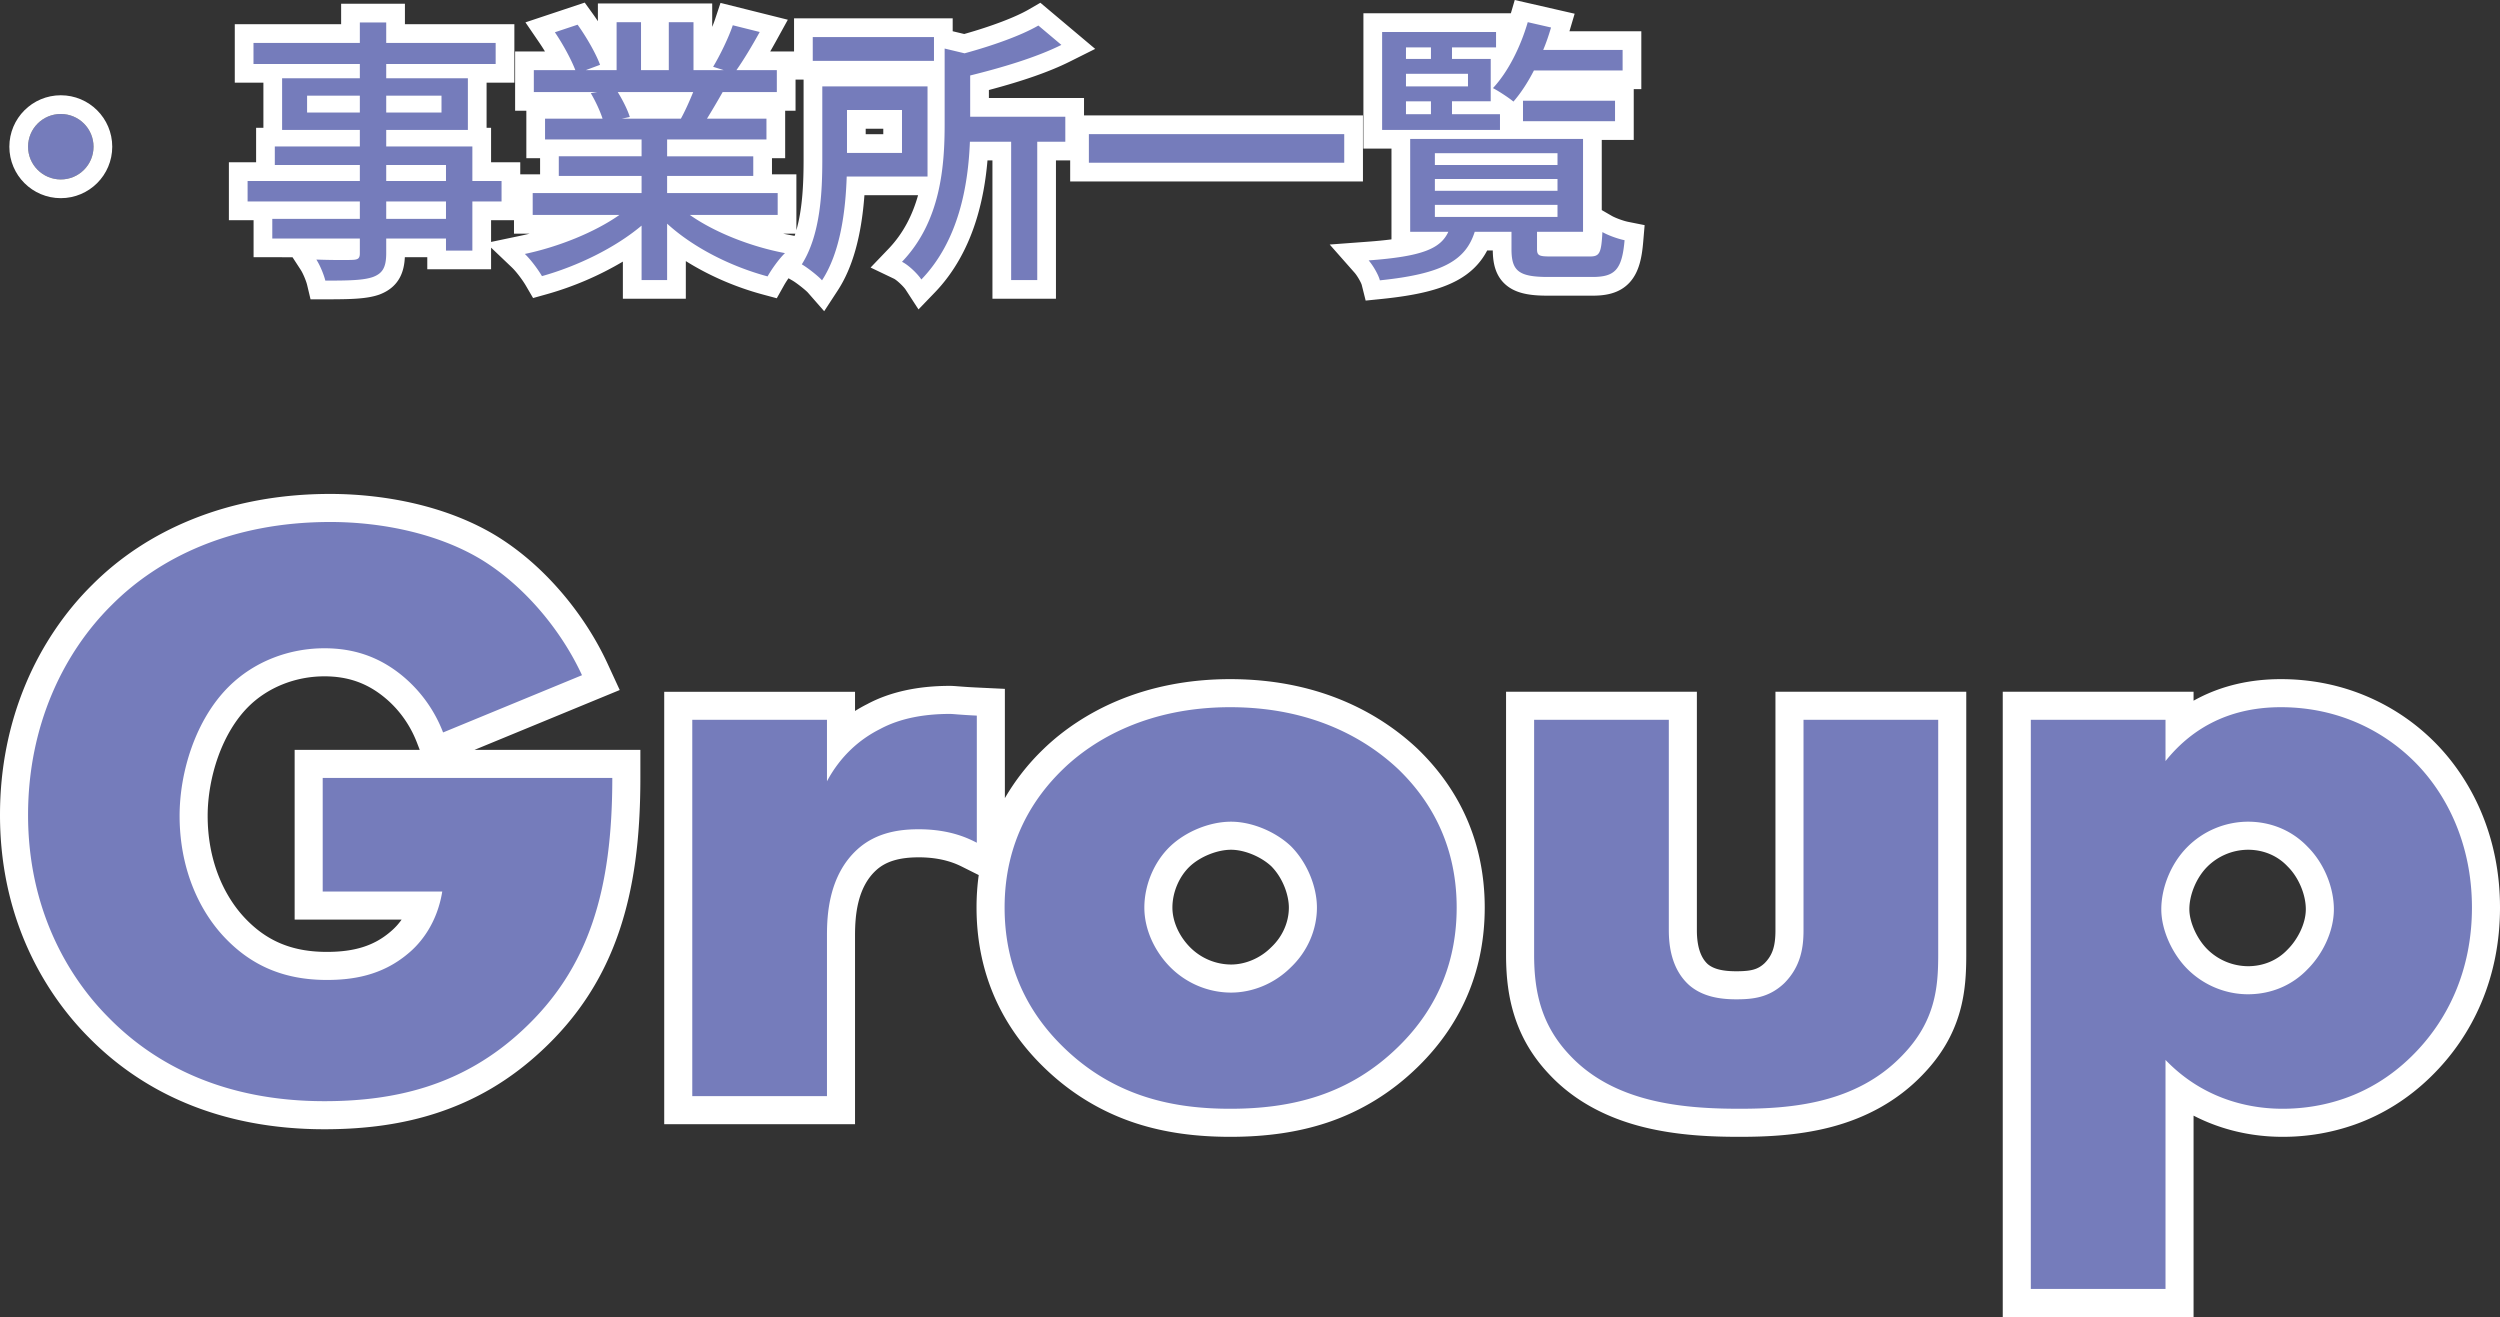 <svg xmlns="http://www.w3.org/2000/svg" width="267.27" height="140.795"><rect width="100%" height="100%" fill="#333333" stroke="none"/><g data-name="グループ 21002" fill="#757cbb"><g data-name="パス 134325"><path d="M233.01 139.295h-17.4v-63.84h17.4v2.277a15.923 15.923 0 012.694-1.76c2.397-1.24 5.134-1.867 8.136-1.867 3.125 0 6.111.618 8.874 1.838a21.335 21.335 0 016.497 4.451c1.917 1.918 3.517 4.306 4.627 6.907 1.282 3.004 1.932 6.275 1.932 9.724 0 3.442-.642 6.695-1.909 9.667a22.582 22.582 0 01-5.023 7.336c-5.066 4.965-10.854 6.007-14.818 6.007-2.072 0-4.093-.312-6.005-.927a18.028 18.028 0 01-5.005-2.514v22.701zm7.32-49.95a7.725 7.725 0 00-5.42 2.26c-1.427 1.429-2.35 3.627-2.35 5.6 0 1.754.967 3.945 2.35 5.33a7.725 7.725 0 005.42 2.26c2.055 0 3.938-.793 5.301-2.232l.014-.014.014-.015c1.428-1.428 2.351-3.52 2.351-5.329 0-1.973-.923-4.171-2.35-5.6l-.015-.014-.014-.014c-1.363-1.44-3.246-2.232-5.301-2.232zm-54.36 30.69c-2.757 0-6.377-.114-9.926-1.001-1.819-.455-3.487-1.085-4.957-1.873a16.824 16.824 0 01-4.39-3.358c-3.711-3.931-4.187-8.338-4.187-11.738v-26.61h17.4v24c0 2.137.557 3.728 1.657 4.729.903.785 2.188 1.151 4.043 1.151 1.758 0 2.932-.205 4.084-1.286 1.42-1.43 1.616-3.052 1.616-4.594v-24h17.4v26.61c0 1.798-.078 3.734-.643 5.71-.65 2.275-1.843 4.281-3.65 6.134a17.918 17.918 0 01-4.395 3.326c-1.443.778-3.055 1.398-4.793 1.842-3.323.85-6.693.958-9.259.958zm-54.45 0c-3.587 0-6.7-.44-9.515-1.343-3.55-1.14-6.73-3.074-9.447-5.748-4.417-4.327-6.658-9.684-6.658-15.919 0-3.483.72-6.732 2.142-9.656 1.095-2.252 2.617-4.332 4.524-6.18 2.043-1.99 4.599-3.666 7.388-4.85 3.495-1.482 7.386-2.234 11.566-2.234 9.552 0 15.621 3.845 19.03 7.07l.008.007.006.006c1.907 1.849 3.429 3.929 4.524 6.181 1.421 2.924 2.142 6.173 2.142 9.656 0 6.235-2.24 11.592-6.66 15.922-4.92 4.835-10.973 7.088-19.05 7.088zm.09-30.69c-1.866 0-4.056.884-5.45 2.2-1.43 1.359-2.32 3.46-2.32 5.48 0 1.865.879 3.857 2.35 5.33a7.725 7.725 0 005.42 2.26c1.95 0 3.893-.824 5.33-2.26l.013-.014.014-.013c1.476-1.403 2.323-3.336 2.323-5.303 0-1.882-.938-4.087-2.336-5.494-1.394-1.308-3.538-2.186-5.344-2.186zm-96.93 29.88c-5.248 0-10.07-.914-14.332-2.717a30.02 30.02 0 01-9.773-6.636C7.184 106.479 1.5 99.015 1.5 87.125c0-4.76.895-9.297 2.66-13.486 1.605-3.808 3.95-7.292 6.783-10.078 2.802-2.802 6.173-5.02 10.018-6.59 4.328-1.77 9.155-2.666 14.349-2.666 2.977 0 6.027.353 8.82 1.02 3.077.735 5.822 1.828 8.16 3.248l.003.002.003.003c4.631 2.85 8.85 7.701 11.286 12.978l.655 1.42-1.445.596-14.85 6.12-1.418.584-.553-1.43a13.14 13.14 0 00-3.875-5.413c-2.167-1.794-4.523-2.628-7.416-2.628-3.494 0-6.848 1.349-9.2 3.7-1.492 1.494-2.728 3.53-3.574 5.892-.778 2.171-1.206 4.593-1.206 6.818 0 2.443.416 4.76 1.238 6.884.75 1.942 1.802 3.64 3.125 5.049 2.644 2.808 5.785 4.117 9.887 4.117 1.48 0 2.753-.152 3.889-.464a9.815 9.815 0 003.787-1.975l.009-.008.01-.007c.765-.623 1.996-1.887 2.721-3.996H33v-15.15h33.96v1.5c0 6.472-.697 11.538-2.195 15.94-1.615 4.75-4.205 8.728-7.916 12.161-5.847 5.43-12.892 7.959-22.169 7.959zm55.23-.54h-17.4v-43.23h17.4v3.618a14.249 14.249 0 013.477-2.459c2.203-1.187 4.95-1.789 8.163-1.789.206 0 .429.017.765.044.436.034 1.095.086 2.186.138l1.429.068v17.447l-2.17-1.085-.107-.054c-.727-.367-2.432-1.228-5.433-1.228-1.555 0-3.823.183-5.559 1.768-2.466 2.248-2.751 5.684-2.751 8.072v18.69z"/><path d="M35.31 55.805c-10.62 0-18.36 3.87-23.31 8.82-5.22 5.13-9 12.96-9 22.5 0 9.9 4.14 17.19 8.64 21.69 4.86 4.95 12.24 8.91 23.04 8.91 7.65 0 14.85-1.71 21.15-7.56 7.2-6.66 9.63-15.12 9.63-27H34.5v12.15h12.78c-.54 3.33-2.25 5.49-3.69 6.66-2.79 2.34-5.94 2.79-8.64 2.79-4.59 0-8.1-1.53-10.98-4.59-2.79-2.97-4.77-7.47-4.77-12.96 0-4.68 1.71-10.26 5.22-13.77 2.79-2.79 6.57-4.14 10.26-4.14 2.97 0 5.76.81 8.37 2.97a14.69 14.69 0 014.32 6.03l14.85-6.12c-2.16-4.68-6.03-9.45-10.71-12.33-4.59-2.79-10.62-4.05-16.2-4.05m96.21 19.8c-8.73 0-14.58 3.42-17.91 6.66-2.97 2.88-6.21 7.56-6.21 14.76 0 5.4 1.8 10.53 6.21 14.85 5.58 5.49 12.06 6.66 17.91 6.66 6.48 0 12.69-1.44 18-6.66 4.41-4.32 6.21-9.45 6.21-14.85 0-7.2-3.24-11.88-6.21-14.76-3.33-3.15-9.09-6.66-18-6.66m.09 30.51c-2.43 0-4.77-.99-6.48-2.7-1.62-1.62-2.79-3.96-2.79-6.39 0-2.34.99-4.86 2.79-6.57 1.62-1.53 4.14-2.61 6.48-2.61 2.25 0 4.77 1.08 6.39 2.61 1.8 1.8 2.79 4.41 2.79 6.57 0 2.34-.99 4.68-2.79 6.39-1.71 1.71-4.05 2.7-6.39 2.7m112.23-30.51c-5.94 0-9.81 2.61-12.33 5.76v-4.41h-14.4v60.84h14.4v-24.48c4.5 4.68 9.9 5.22 12.51 5.22 4.05 0 9.27-1.17 13.77-5.58 3.87-3.78 6.48-9.18 6.48-15.93 0-6.93-2.79-12.24-6.12-15.57-3.24-3.24-8.1-5.85-14.31-5.85m-3.51 30.69c-2.43 0-4.77-.99-6.48-2.7-1.53-1.53-2.79-4.05-2.79-6.39 0-2.25.99-4.86 2.79-6.66a9.201 9.201 0 016.48-2.7c2.52 0 4.77.99 6.39 2.7 1.8 1.8 2.79 4.41 2.79 6.66 0 2.43-1.26 4.86-2.79 6.39-1.62 1.71-3.87 2.7-6.39 2.7m-138.78-29.97c-2.7 0-5.31.45-7.47 1.62-2.16 1.08-4.23 2.88-5.67 5.58v-6.57h-14.4v40.23h14.4v-17.19c0-2.16.18-6.39 3.24-9.18 2.07-1.89 4.68-2.16 6.57-2.16 3.51 0 5.49 1.08 6.21 1.44v-13.59c-1.89-.09-2.52-.18-2.88-.18m62.46.63v25.11c0 3.87.72 7.47 3.78 10.71 4.77 5.13 12.15 5.76 18.18 5.76 5.49 0 12.42-.54 17.37-5.67 3.6-3.69 3.87-7.38 3.87-10.8v-25.11h-14.4v22.5c0 1.8-.27 3.87-2.07 5.67-1.62 1.53-3.33 1.71-5.13 1.71-1.71 0-3.6-.27-5.04-1.53-1.89-1.71-2.16-4.23-2.16-5.85v-22.5h-14.4m-128.7-24.15c3.093 0 6.263.367 9.168 1.06 3.23.772 6.12 1.925 8.59 3.426l.014.009c2.528 1.556 4.887 3.608 7.01 6.099 1.963 2.301 3.64 4.905 4.852 7.529l1.31 2.84-15.524 6.397h17.73v3c0 6.642-.723 11.86-2.275 16.423-1.697 4.99-4.416 9.17-8.314 12.775-3.324 3.087-6.98 5.255-11.177 6.627-3.57 1.168-7.5 1.735-12.014 1.735-5.45 0-10.469-.954-14.916-2.836a31.512 31.512 0 01-10.255-6.962C5.953 107.367 0 99.549 0 87.125c0-4.96.935-9.694 2.778-14.069 1.68-3.986 4.138-7.638 7.109-10.56 2.943-2.942 6.478-5.268 10.507-6.914 4.508-1.843 9.527-2.777 14.916-2.777zm9.563 27.36l-.3-.777c-.927-2.394-2.377-3.93-3.43-4.797l-.006-.005c-1.88-1.556-3.932-2.281-6.457-2.281-3.1 0-6.066 1.189-8.139 3.261-1.337 1.338-2.452 3.183-3.223 5.337-.72 2.013-1.118 4.255-1.118 6.312 0 2.258.382 4.392 1.137 6.343.67 1.736 1.646 3.314 2.82 4.563 1.171 1.245 2.425 2.14 3.829 2.733 1.452.613 3.075.911 4.964.911 2.92 0 4.99-.644 6.712-2.089l.036-.03a6.774 6.774 0 001.237-1.331H31.5v-18.15h13.373zm86.647-7.56c10.045 0 16.454 4.068 20.062 7.48l.026.026c2.033 1.971 3.657 4.192 4.829 6.602 1.521 3.13 2.293 6.6 2.293 10.312 0 3.178-.56 6.188-1.667 8.946-1.188 2.966-3.02 5.673-5.444 8.047-2.806 2.758-6.073 4.773-9.708 5.99-3.073 1.027-6.471 1.527-10.391 1.527-3.745 0-7.008-.463-9.973-1.415-3.774-1.211-7.151-3.265-10.036-6.102-2.424-2.374-4.256-5.081-5.444-8.047-1.106-2.758-1.667-5.768-1.667-8.946 0-1.184.078-2.342.235-3.474l-1.658-.829c-.632-.32-2.113-1.067-4.757-1.067-2.075 0-3.52.437-4.547 1.375-2.029 1.85-2.263 4.86-2.263 6.965v20.19h-20.4v-46.23h20.4v2.053c.415-.26.844-.502 1.284-.724 2.42-1.3 5.4-1.959 8.856-1.959.265 0 .524.02.883.048.427.034 1.071.085 2.14.135l2.857.136v11.681a23.925 23.925 0 014.088-5.21c2.177-2.119 4.892-3.902 7.85-5.157 3.681-1.561 7.77-2.353 12.152-2.353zm4.389 20.002c-1.118-1.039-2.88-1.762-4.299-1.762-1.484 0-3.298.734-4.415 1.786-1.144 1.088-1.855 2.771-1.855 4.394 0 1.476.714 3.072 1.911 4.269a6.215 6.215 0 004.359 1.821c1.532 0 3.128-.68 4.269-1.821l.055-.054c1.18-1.12 1.856-2.657 1.856-4.215 0-1.253-.582-3.1-1.881-4.418zM243.84 72.605c3.335 0 6.525.661 9.48 1.965a22.83 22.83 0 016.951 4.764c2.052 2.052 3.763 4.603 4.947 7.379 1.362 3.19 2.052 6.66 2.052 10.312 0 3.646-.683 7.096-2.029 10.255a24.073 24.073 0 01-5.355 7.821c-2.37 2.322-5.11 4.046-8.145 5.125a22.986 22.986 0 01-7.721 1.309c-2.228 0-4.403-.336-6.465-1a19.733 19.733 0 01-3.045-1.265v21.525h-20.4v-66.84h20.4v.955c.167-.093.335-.184.505-.272 2.612-1.349 5.581-2.033 8.825-2.033zm-3.51 30.69c1.639 0 3.135-.626 4.212-1.763l.057-.058c.951-.952 1.911-2.64 1.911-4.269 0-1.572-.768-3.395-1.911-4.539l-.057-.058c-1.077-1.137-2.573-1.763-4.212-1.763a6.215 6.215 0 00-4.359 1.821c-1.143 1.144-1.911 2.968-1.911 4.539 0 1.366.804 3.161 1.911 4.269a6.215 6.215 0 004.359 1.821zm-79.32-29.34h20.4v25.5c0 1.688.388 2.902 1.154 3.609.616.526 1.585.771 3.046.771 1.626 0 2.318-.194 3.039-.862.846-.86 1.161-1.82 1.161-3.518v-25.5h20.4v28.11c0 1.907-.085 3.968-.7 6.123-.72 2.519-2.034 4.732-4.018 6.767-2.593 2.685-5.921 4.56-9.892 5.575-3.484.89-6.977 1.005-9.63 1.005-2.843 0-6.582-.119-10.29-1.046-4.157-1.039-7.548-2.944-10.079-5.662-1.755-1.86-2.969-3.912-3.71-6.27-.601-1.911-.881-3.974-.881-6.492v-28.11z" fill="#fff"/></g><g data-name="グループ 18880"><g data-name="楕円形 325" transform="translate(3 12.185)" stroke="#fff" stroke-width="2"><circle cx="3.5" cy="3.5" r="3.5" stroke="none"/><circle cx="3.5" cy="3.5" r="4.5" fill="none"/></g><g data-name="パス 134337"><path d="M87.996 31.62l-.869-.991c-.334-.382-1.422-1.222-1.908-1.504l-.9-.52.556-.88c.091-.144.179-.292.262-.443l-.527.502c-.55.523-1.298 1.577-1.678 2.255l-.38.68-.752-.203c-3.485-.939-6.834-2.536-9.48-4.494v4.918h-4.73v-4.804c-2.647 1.832-6.02 3.406-9.38 4.347l-.744.208-.39-.667c-.37-.634-1.09-1.61-1.656-2.15l-1.377-1.312 1.861-.39a30.669 30.669 0 006.546-2.192h-6.5v-4.34h2.79v-3.73h-1.47v-4.22h5.67c-.134-.287-.28-.577-.43-.85h-6.44V6.5h3.889a23.505 23.505 0 00-1.465-2.486l-.747-1.094 1.257-.419 2.43-.81.697-.232.43.596c.8 1.11 1.81 2.795 2.359 4.1V1.37h4.61V6.5h.97V1.37h4.64V6.5h.317c.643-1.095 1.515-2.86 1.934-4.116l.293-.879.899.225 2.88.72 1.26.315-.627 1.138A58.78 58.78 0 0180.58 6.5h3.469v4.34h-6.207c-.166.289-.332.574-.495.85h5.592v4.22h-1.41v3.73h2.611v4.34h-6.593a28.83 28.83 0 006.558 2.097l1.48.28c1.15-2.71 1.325-6.166 1.325-9.287V8.24h13.08v-.73h-14.1V2.96h14.96v1.168l.373.09 1.88.45c3.14-.87 5.829-1.888 7.405-2.803l.608-.353.538.453 2.46 2.07 1.164.98-1.36.68c-2.208 1.103-5.222 2.137-9.198 3.154v2.631h10.17v4.67h-3v14.79h-4.79V16.15h-2.459c-.156 2.527-.534 4.766-1.148 6.82-.912 3.05-2.35 5.609-4.273 7.604l-.873.906-.685-1.055c-.304-.467-1.165-1.295-1.663-1.533l-1.247-.596.956-.998c2.07-2.16 3.157-4.749 3.717-7.428h-7.947c-.25 4.7-1.155 8.19-2.76 10.647l-.722 1.104zm3.554-16.27h3.88v-2.59h-3.88v2.59zm-23.446-3.66h4.083c.13-.258.266-.543.406-.85H67.73c.138.285.267.574.374.85zm78.656 19.363l-.21-.84c-.102-.408-.606-1.287-.98-1.711l-1.332-1.51 2.008-.15c3.137-.232 4.979-.583 6.097-1.062h-2.583V14.89h-3V2.42h14.18v3.284a20.592 20.592 0 001.43-3.614l.264-.905.92.21 2.49.57 1.037.238-.302 1.021c-.119.4-.235.77-.353 1.116h8.044v4.19h-9.878c-.237.431-.484.846-.739 1.24h9.807v4.19h-3.42v11.79c.027-.267.05-.597.071-.993l.086-1.63 1.414.818c.489.283 1.435.628 2.065.754l.876.176-.076.89c-.162 1.91-.504 2.995-1.18 3.743-.878.971-2.144 1.102-3.266 1.102h-4.71c-1.91 0-2.998-.236-3.754-.813-1.036-.792-1.176-2.04-1.176-3.157v-.86h-2.232c-.624 1.486-1.632 2.563-3.129 3.356-1.676.889-4.094 1.47-7.607 1.829l-.862.088zm18.56-4.642c.12.006.283.009.5.009h4.14c.076 0 .132-.002.174-.005.038-.126.072-.339.103-.635h-4.917v.631zm-3.96-12.561h.46v-1.678l-.46-.379v2.057zm-.99-7.78v.656c.129-.212.254-.43.377-.656h-.377zM34.78 31h-.79l-.183-.768c-.118-.498-.486-1.415-.825-1.937l-1.05-1.614 1.924.07c.858.03 1.85.049 2.723.049.363 0 .675-.004.891-.01v-.29h-9.36v-3.96h-2.64v-4.19h2.91v-3.69h.78V7.84H26.1V3.59h11.37V1.4h4.82v2.19h11.7v4.25h-2.97v6.82h.48v3.69h3.12v4.19H51.5v5.25h-4.82V26.5h-4.39v.56c0 .966-.14 1.643-.452 2.195-.334.59-.842 1-1.6 1.29l-.013.004-.012.004c-1.181.417-2.84.447-5.433.447zm109.93-12.6h-29.3v-5.06h29.3v5.06z"/><path d="M34.78 30c2.52 0 4.08-.03 5.1-.39 1.02-.39 1.41-1.02 1.41-2.55V25.5h6.39v1.29h2.82v-5.25h3.12v-2.19H50.5v-3.69h-9.21v-1.77h8.73V8.37h-8.73V6.84h11.7V4.59h-11.7V2.4h-2.82v2.19H27.1v2.25h11.37v1.53h-8.31v5.52h8.31v1.77h-9.09v1.98h9.09v1.71h-12v2.19h12v1.86h-9.36v2.1h9.36v1.59c0 .51-.18.66-.72.69-.48.03-2.28.03-3.93-.03.39.6.81 1.62.96 2.25m6.51-8.46h6.39v1.86h-6.39v-1.86m0-3.9h6.39v1.71h-6.39v-1.71m0-7.41h5.91v1.8h-5.91v-1.8m-8.46 0h5.64v1.8h-5.64v-1.8m114.69 19.74c6.75-.69 9.18-2.16 10.14-5.19h3.93v1.86c0 2.34.78 2.97 3.93 2.97h4.71c2.4 0 3.18-.75 3.45-3.93-.75-.15-1.8-.54-2.37-.87-.12 2.28-.3 2.61-1.35 2.61h-4.14c-1.29 0-1.5-.09-1.5-.81v-1.83h4.92v-9.93h-18.48v9.93h4.08c-.84 1.83-2.85 2.64-8.52 3.06.45.51 1.05 1.53 1.2 2.13m5.88-8.07h13.11v1.29H153.4V21.9m0-2.76h13.11v1.26H153.4v-1.26m0-2.76h13.11v1.26H153.4v-1.26M87.88 29.97c1.98-3.03 2.52-7.47 2.64-11.1h8.64V9.24H87.91v7.83c0 3.42-.18 8.01-2.19 11.19.57.33 1.74 1.23 2.16 1.71m2.67-18.21h5.88v4.59h-5.88v-4.59m20.34 18.18V15.15h3v-2.67h-10.17V8.07c3.39-.84 7.05-1.92 9.75-3.27l-2.46-2.07c-1.86 1.08-4.92 2.16-7.89 2.97l-2.13-.51v8.07c0 4.53-.42 10.41-4.56 14.73.69.33 1.68 1.29 2.07 1.89 4.02-4.17 5.01-10.11 5.19-14.73h4.41v14.79h2.79m-39.57 0v-6.03c2.82 2.58 6.84 4.59 10.74 5.64.42-.75 1.23-1.89 1.86-2.49-3.66-.69-7.53-2.22-10.17-4.08h9.39v-2.34H71.32v-1.83h9.21v-2.1h-9.21v-1.8h10.62v-2.22h-6.36a91.7 91.7 0 001.68-2.85h5.79V7.5h-4.32c.78-1.11 1.68-2.61 2.49-4.08l-2.88-.72c-.45 1.35-1.38 3.24-2.1 4.44l1.14.36h-3.24V2.37H71.5V7.5h-2.97V2.37h-2.61V7.5h-3.3l1.53-.57c-.42-1.17-1.47-3-2.4-4.29l-2.43.81c.84 1.23 1.74 2.88 2.19 4.05h-4.44v2.34h6.81l-.72.12c.48.81.99 1.89 1.26 2.73h-6.15v2.22h10.32v1.8h-8.85v2.1h8.85v1.83H56.95v2.34h9.27c-2.64 1.86-6.54 3.42-10.11 4.17.63.6 1.41 1.65 1.83 2.37 3.75-1.05 7.8-3 10.65-5.4v5.82h2.73m-5.28-20.1h8.07c-.39.96-.87 2.04-1.32 2.85h-6.33l.87-.18c-.21-.72-.75-1.8-1.29-2.67m77.67 7.56v-3.06h-27.3v3.06h27.3m16.65-3.51v-1.68h-5.13v-1.38h4.14V6.3h-4.14V5.07h4.71V3.42h-12.18v10.47h12.6m-10.05-3.06h2.67v1.38h-2.67v-1.38m0-2.94h6.63v1.35h-6.63V7.89m0-2.82h2.67V6.3h-2.67V5.07m22.35 7.89v-2.19h-9.84v2.19h9.84m-10.86-2.1c.78-.9 1.53-2.04 2.19-3.33h9.48V5.34h-8.49c.33-.78.6-1.59.84-2.4l-2.49-.57c-.78 2.67-2.1 5.31-3.72 7.05.63.33 1.68 1.02 2.19 1.44M99.85 6.51V3.96H86.89v2.55h12.96M88.112 33.272l-1.737-1.985c-.222-.253-1.2-1.031-1.657-1.296l-.42-.243c-.186.269-.36.54-.493.78l-.761 1.358-1.504-.405c-2.935-.79-5.78-2.035-8.22-3.569v4.028h-6.73v-3.974a34.065 34.065 0 01-8.11 3.48l-1.489.417-.779-1.335c-.368-.632-1.047-1.516-1.481-1.93L52.5 26.474v2.316h-6.82V27.5h-2.4c-.065 1.401-.505 3.144-2.686 3.978l-.048.018c-1.332.47-3.067.504-5.766.504H33.2l-.366-1.537c-.095-.4-.424-1.213-.69-1.623l-.872-1.34H27.11v-3.96h-2.64v-6.19h2.91v-3.69h.78V8.84H25.1V2.59h11.37V.4h6.82v2.19h11.7v6.25h-2.97v4.82h.48v3.69h3.12v1.29h2.12v-1.73h-1.47v-5.07h-1.2V5.5h3.19a19.92 19.92 0 00-.592-.922L56.174 2.39 62.512.278l.86 1.192c.174.24.359.51.548.798V.37h12.22v2.505c.116-.284.219-.557.303-.807L77.028.31l7.197 1.799-1.253 2.275c-.21.38-.42.753-.629 1.115h2.547V1.96h16.96v1.38l1.233.295c2.918-.824 5.48-1.797 6.923-2.635l1.216-.706 5.863 4.934-2.72 1.36c-2.128 1.065-4.966 2.061-8.645 3.035v.857h10.17v1.86h29.82v7.06h-31.3v-2.25h-1.52v14.79h-6.79V17.15h-.53c-.19 2.226-.56 4.238-1.119 6.107-.958 3.204-2.476 5.9-4.511 8.011l-1.746 1.811-1.37-2.109c-.229-.35-.957-1.032-1.257-1.176l-2.493-1.192 1.912-1.996c1.606-1.676 2.58-3.652 3.164-5.736h-5.734c-.328 4.41-1.27 7.758-2.862 10.194l-1.442 2.208zM52.5 23.54v2.325l3.199-.672c.309-.065.62-.136.93-.213H54.95v-1.44H52.5zm31.22 1.44c.19.04.38.079.57.115l.66.124.079-.239h-1.31zm-1.19-6.34h2.61v5.97c.657-2.307.77-5.033.77-7.54V8.51h-.86v3.33h-1.11v5.07h-1.41v1.73zm10.02-4.29h1.88v-.59h-1.88v.59zM146 32.136l-.42-1.679c-.074-.263-.478-.975-.76-1.294l-2.665-3.02 4.017-.298c.982-.072 1.84-.156 2.588-.253V15.89h-3V1.42h15.764l.415-1.42 6.404 1.466-.556 1.874h7.683v6.19h-.81v5.43h-3.42v7.499l1.072.62c.351.203 1.196.527 1.76.64l1.752.35-.151 1.78c-.134 1.572-.4 3.184-1.435 4.33-1.147 1.268-2.745 1.431-4.008 1.431h-4.71c-1.573 0-3.19-.123-4.36-1.018-1.341-1.025-1.556-2.555-1.57-3.812h-.6c-.726 1.389-1.813 2.456-3.292 3.24-1.82.964-4.279 1.562-7.975 1.94l-1.723.176z" fill="#fff"/></g></g></g></svg>